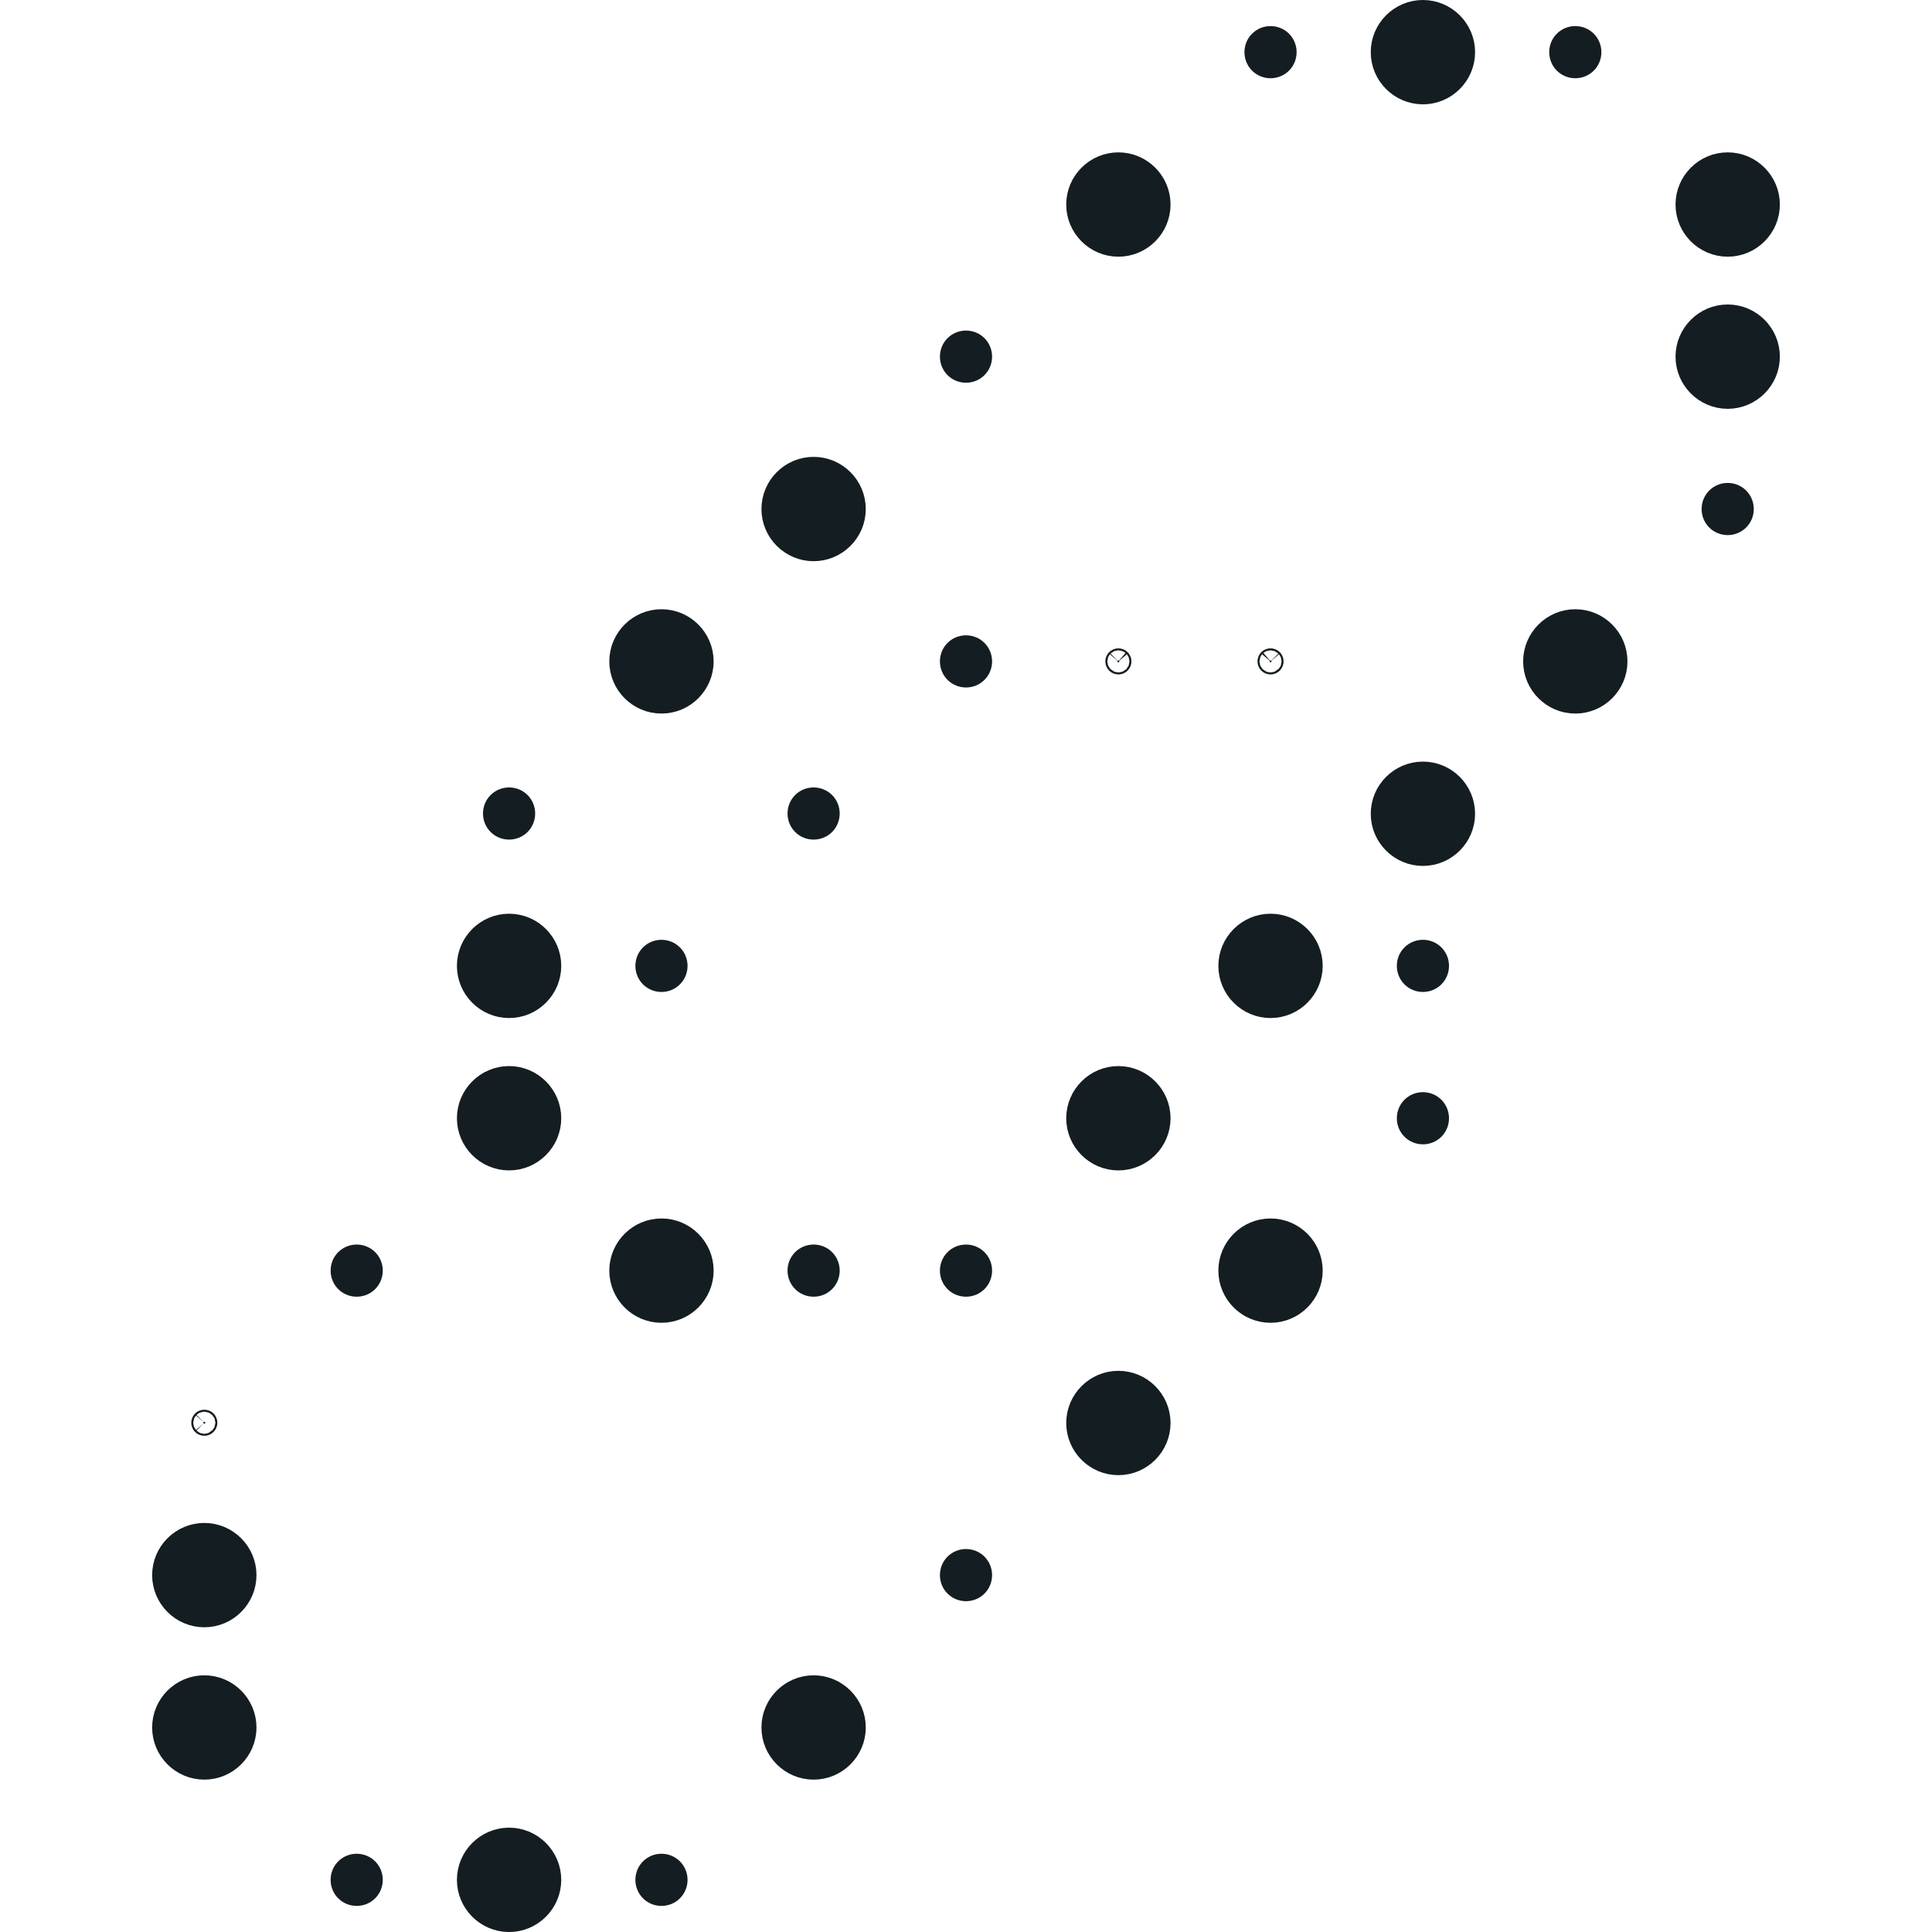 <svg width="80" height="80" viewBox="0 0 80 80" fill="none" xmlns="http://www.w3.org/2000/svg">
<path d="M52.03 2.16C52.03 1.836 52.286 1.58 52.61 1.58C52.934 1.58 53.19 1.836 53.19 2.16C53.19 2.484 52.934 2.74 52.61 2.74C52.286 2.74 52.03 2.484 52.03 2.16Z" fill="#141D22" stroke="#141D22"/>
<path d="M57.26 2.16C57.26 1.246 58.006 0.5 58.92 0.5C59.834 0.5 60.58 1.246 60.58 2.16C60.58 3.074 59.834 3.82 58.92 3.82C58.006 3.82 57.26 3.074 57.26 2.16Z" fill="#141D22" stroke="#141D22"/>
<path d="M64.65 2.16C64.65 1.836 64.906 1.58 65.23 1.58C65.554 1.58 65.81 1.836 65.81 2.16C65.81 2.484 65.554 2.74 65.23 2.74C64.906 2.74 64.65 2.484 64.65 2.16Z" fill="#141D22" stroke="#141D22"/>
<path d="M44.65 8.469C44.65 7.555 45.396 6.809 46.31 6.809C47.224 6.809 47.97 7.555 47.97 8.469C47.97 9.383 47.224 10.129 46.31 10.129C45.396 10.129 44.65 9.383 44.65 8.469Z" fill="#141D22" stroke="#141D22"/>
<path d="M69.88 8.469C69.88 7.555 70.626 6.809 71.54 6.809C72.454 6.809 73.2 7.555 73.2 8.469C73.2 9.383 72.454 10.129 71.54 10.129C70.626 10.129 69.88 9.383 69.88 8.469Z" fill="#141D22" stroke="#141D22"/>
<path d="M39.42 14.768C39.42 14.444 39.676 14.188 40 14.188C40.324 14.188 40.58 14.444 40.58 14.768C40.58 15.092 40.324 15.348 40 15.348C39.676 15.348 39.42 15.092 39.42 14.768Z" fill="#141D22" stroke="#141D22"/>
<path d="M69.88 14.768C69.88 13.854 70.626 13.108 71.54 13.108C72.454 13.108 73.2 13.854 73.2 14.768C73.2 15.682 72.454 16.428 71.54 16.428C70.626 16.428 69.88 15.682 69.88 14.768Z" fill="#141D22" stroke="#141D22"/>
<path d="M32.03 21.078C32.03 20.164 32.776 19.418 33.69 19.418C34.604 19.418 35.35 20.164 35.35 21.078C35.35 21.991 34.604 22.738 33.69 22.738C32.776 22.738 32.03 21.991 32.03 21.078Z" fill="#141D22" stroke="#141D22"/>
<path d="M70.96 21.078C70.96 20.754 71.216 20.497 71.54 20.497C71.864 20.497 72.12 20.754 72.12 21.078C72.12 21.401 71.864 21.657 71.54 21.657C71.216 21.657 70.96 21.401 70.96 21.078Z" fill="#141D22" stroke="#141D22"/>
<path d="M25.73 27.387C25.73 26.473 26.476 25.727 27.39 25.727C28.304 25.727 29.05 26.473 29.05 27.387C29.05 28.301 28.304 29.047 27.39 29.047C26.476 29.047 25.73 28.301 25.73 27.387Z" fill="#141D22" stroke="#141D22"/>
<path d="M39.42 27.387C39.42 27.063 39.676 26.807 40 26.807C40.324 26.807 40.58 27.063 40.58 27.387C40.58 27.711 40.324 27.967 40 27.967C39.676 27.967 39.42 27.711 39.42 27.387Z" fill="#141D22" stroke="#141D22"/>
<path d="M46.27 27.387C46.27 27.373 46.275 27.364 46.281 27.358C46.288 27.351 46.296 27.347 46.31 27.347C46.324 27.347 46.333 27.351 46.339 27.358C46.345 27.364 46.35 27.373 46.35 27.387C46.35 27.4 46.345 27.409 46.339 27.416C46.333 27.422 46.324 27.427 46.31 27.427C46.296 27.427 46.288 27.422 46.281 27.416C46.275 27.409 46.27 27.4 46.27 27.387Z" fill="#141D22" stroke="#141D22"/>
<path d="M52.57 27.387C52.57 27.373 52.575 27.364 52.581 27.358C52.587 27.351 52.596 27.347 52.61 27.347C52.623 27.347 52.632 27.351 52.639 27.358C52.645 27.364 52.65 27.373 52.65 27.387C52.65 27.4 52.645 27.409 52.639 27.416C52.632 27.422 52.623 27.427 52.61 27.427C52.596 27.427 52.587 27.422 52.581 27.416C52.575 27.409 52.57 27.4 52.57 27.387Z" fill="#141D22" stroke="#141D22"/>
<path d="M63.57 27.387C63.57 26.473 64.316 25.727 65.23 25.727C66.144 25.727 66.89 26.473 66.89 27.387C66.89 28.301 66.144 29.047 65.23 29.047C64.316 29.047 63.57 28.301 63.57 27.387Z" fill="#141D22" stroke="#141D22"/>
<path d="M20.5 33.686C20.5 33.362 20.756 33.106 21.08 33.106C21.404 33.106 21.66 33.362 21.66 33.686C21.66 34.01 21.404 34.266 21.08 34.266C20.756 34.266 20.5 34.01 20.5 33.686Z" fill="#141D22" stroke="#141D22"/>
<path d="M33.11 33.686C33.11 33.362 33.366 33.106 33.69 33.106C34.014 33.106 34.27 33.362 34.27 33.686C34.27 34.01 34.014 34.266 33.69 34.266C33.366 34.266 33.11 34.01 33.11 33.686Z" fill="#141D22" stroke="#141D22"/>
<path d="M57.26 33.696C57.26 32.782 58.006 32.036 58.92 32.036C59.834 32.036 60.58 32.782 60.58 33.696C60.58 34.61 59.834 35.356 58.92 35.356C58.006 35.356 57.26 34.61 57.26 33.696Z" fill="#141D22" stroke="#141D22"/>
<path d="M19.42 39.995C19.42 39.081 20.166 38.335 21.08 38.335C21.994 38.335 22.74 39.081 22.74 39.995C22.74 40.909 21.994 41.655 21.08 41.655C20.166 41.655 19.42 40.909 19.42 39.995Z" fill="#141D22" stroke="#141D22"/>
<path d="M26.81 39.995C26.81 39.671 27.066 39.415 27.39 39.415C27.713 39.415 27.97 39.671 27.97 39.995C27.97 40.319 27.713 40.575 27.39 40.575C27.066 40.575 26.81 40.319 26.81 39.995Z" fill="#141D22" stroke="#141D22"/>
<path d="M50.95 39.995C50.95 39.081 51.696 38.335 52.61 38.335C53.524 38.335 54.27 39.081 54.27 39.995C54.27 40.909 53.524 41.655 52.61 41.655C51.696 41.655 50.95 40.909 50.95 39.995Z" fill="#141D22" stroke="#141D22"/>
<path d="M58.34 39.995C58.34 39.671 58.596 39.415 58.92 39.415C59.244 39.415 59.5 39.671 59.5 39.995C59.5 40.319 59.244 40.575 58.92 40.575C58.596 40.575 58.34 40.319 58.34 39.995Z" fill="#141D22" stroke="#141D22"/>
<path d="M19.42 46.304C19.42 45.391 20.166 44.644 21.08 44.644C21.994 44.644 22.74 45.391 22.74 46.304C22.74 47.218 21.994 47.964 21.08 47.964C20.166 47.964 19.42 47.218 19.42 46.304Z" fill="#141D22" stroke="#141D22"/>
<path d="M44.65 46.304C44.65 45.391 45.396 44.644 46.31 44.644C47.224 44.644 47.97 45.391 47.97 46.304C47.97 47.218 47.224 47.964 46.31 47.964C45.396 47.964 44.65 47.218 44.65 46.304Z" fill="#141D22" stroke="#141D22"/>
<path d="M58.34 46.304C58.34 45.98 58.596 45.724 58.92 45.724C59.244 45.724 59.5 45.98 59.5 46.304C59.5 46.628 59.244 46.884 58.92 46.884C58.596 46.884 58.34 46.628 58.34 46.304Z" fill="#141D22" stroke="#141D22"/>
<path d="M14.19 52.614C14.19 52.29 14.446 52.034 14.77 52.034C15.094 52.034 15.35 52.29 15.35 52.614C15.35 52.937 15.094 53.194 14.77 53.194C14.446 53.194 14.19 52.937 14.19 52.614Z" fill="#141D22" stroke="#141D22"/>
<path d="M25.73 52.614C25.73 51.7 26.476 50.954 27.39 50.954C28.304 50.954 29.05 51.7 29.05 52.614C29.05 53.528 28.304 54.274 27.39 54.274C26.476 54.274 25.73 53.528 25.73 52.614Z" fill="#141D22" stroke="#141D22"/>
<path d="M33.11 52.614C33.11 52.29 33.366 52.034 33.69 52.034C34.014 52.034 34.27 52.29 34.27 52.614C34.27 52.937 34.014 53.194 33.69 53.194C33.366 53.194 33.11 52.937 33.11 52.614Z" fill="#141D22" stroke="#141D22"/>
<path d="M39.42 52.614C39.42 52.29 39.676 52.034 40 52.034C40.324 52.034 40.58 52.29 40.58 52.614C40.58 52.937 40.324 53.194 40 53.194C39.676 53.194 39.42 52.937 39.42 52.614Z" fill="#141D22" stroke="#141D22"/>
<path d="M50.95 52.614C50.95 51.7 51.696 50.954 52.61 50.954C53.524 50.954 54.27 51.7 54.27 52.614C54.27 53.528 53.524 54.274 52.61 54.274C51.696 54.274 50.95 53.528 50.95 52.614Z" fill="#141D22" stroke="#141D22"/>
<path d="M8.42 58.913C8.42 58.899 8.425 58.89 8.431 58.884C8.437 58.877 8.446 58.873 8.46 58.873C8.474 58.873 8.482 58.877 8.489 58.884C8.495 58.89 8.5 58.899 8.5 58.913C8.5 58.926 8.495 58.935 8.489 58.941C8.482 58.948 8.474 58.953 8.46 58.953C8.446 58.953 8.437 58.948 8.431 58.941C8.425 58.935 8.42 58.926 8.42 58.913Z" fill="#141D22" stroke="#141D22"/>
<path d="M44.65 58.923C44.65 58.009 45.396 57.263 46.31 57.263C47.224 57.263 47.97 58.009 47.97 58.923C47.97 59.837 47.224 60.583 46.31 60.583C45.396 60.583 44.65 59.837 44.65 58.923Z" fill="#141D22" stroke="#141D22"/>
<path d="M6.8 65.222C6.8 64.308 7.546 63.562 8.46 63.562C9.374 63.562 10.12 64.308 10.12 65.222C10.12 66.136 9.374 66.882 8.46 66.882C7.546 66.882 6.8 66.136 6.8 65.222Z" fill="#141D22" stroke="#141D22"/>
<path d="M39.42 65.222C39.42 64.898 39.676 64.642 40 64.642C40.324 64.642 40.58 64.898 40.58 65.222C40.58 65.546 40.324 65.802 40 65.802C39.676 65.802 39.42 65.546 39.42 65.222Z" fill="#141D22" stroke="#141D22"/>
<path d="M6.8 71.531C6.8 70.617 7.546 69.871 8.46 69.871C9.374 69.871 10.12 70.617 10.12 71.531C10.12 72.445 9.374 73.191 8.46 73.191C7.546 73.191 6.8 72.445 6.8 71.531Z" fill="#141D22" stroke="#141D22"/>
<path d="M32.03 71.531C32.03 70.617 32.776 69.871 33.69 69.871C34.604 69.871 35.35 70.617 35.35 71.531C35.35 72.445 34.604 73.191 33.69 73.191C32.776 73.191 32.03 72.445 32.03 71.531Z" fill="#141D22" stroke="#141D22"/>
<path d="M14.19 77.84C14.19 77.517 14.446 77.26 14.77 77.26C15.094 77.26 15.35 77.517 15.35 77.84C15.35 78.164 15.094 78.42 14.77 78.42C14.446 78.42 14.19 78.164 14.19 77.84Z" fill="#141D22" stroke="#141D22"/>
<path d="M19.42 77.841C19.42 76.927 20.166 76.18 21.08 76.18C21.994 76.18 22.74 76.927 22.74 77.841C22.74 78.754 21.994 79.501 21.08 79.501C20.166 79.501 19.42 78.754 19.42 77.841Z" fill="#141D22" stroke="#141D22"/>
<path d="M26.81 77.84C26.81 77.517 27.066 77.26 27.39 77.26C27.713 77.26 27.97 77.517 27.97 77.84C27.97 78.164 27.713 78.42 27.39 78.42C27.066 78.42 26.81 78.164 26.81 77.84Z" fill="#141D22" stroke="#141D22"/>
</svg>
